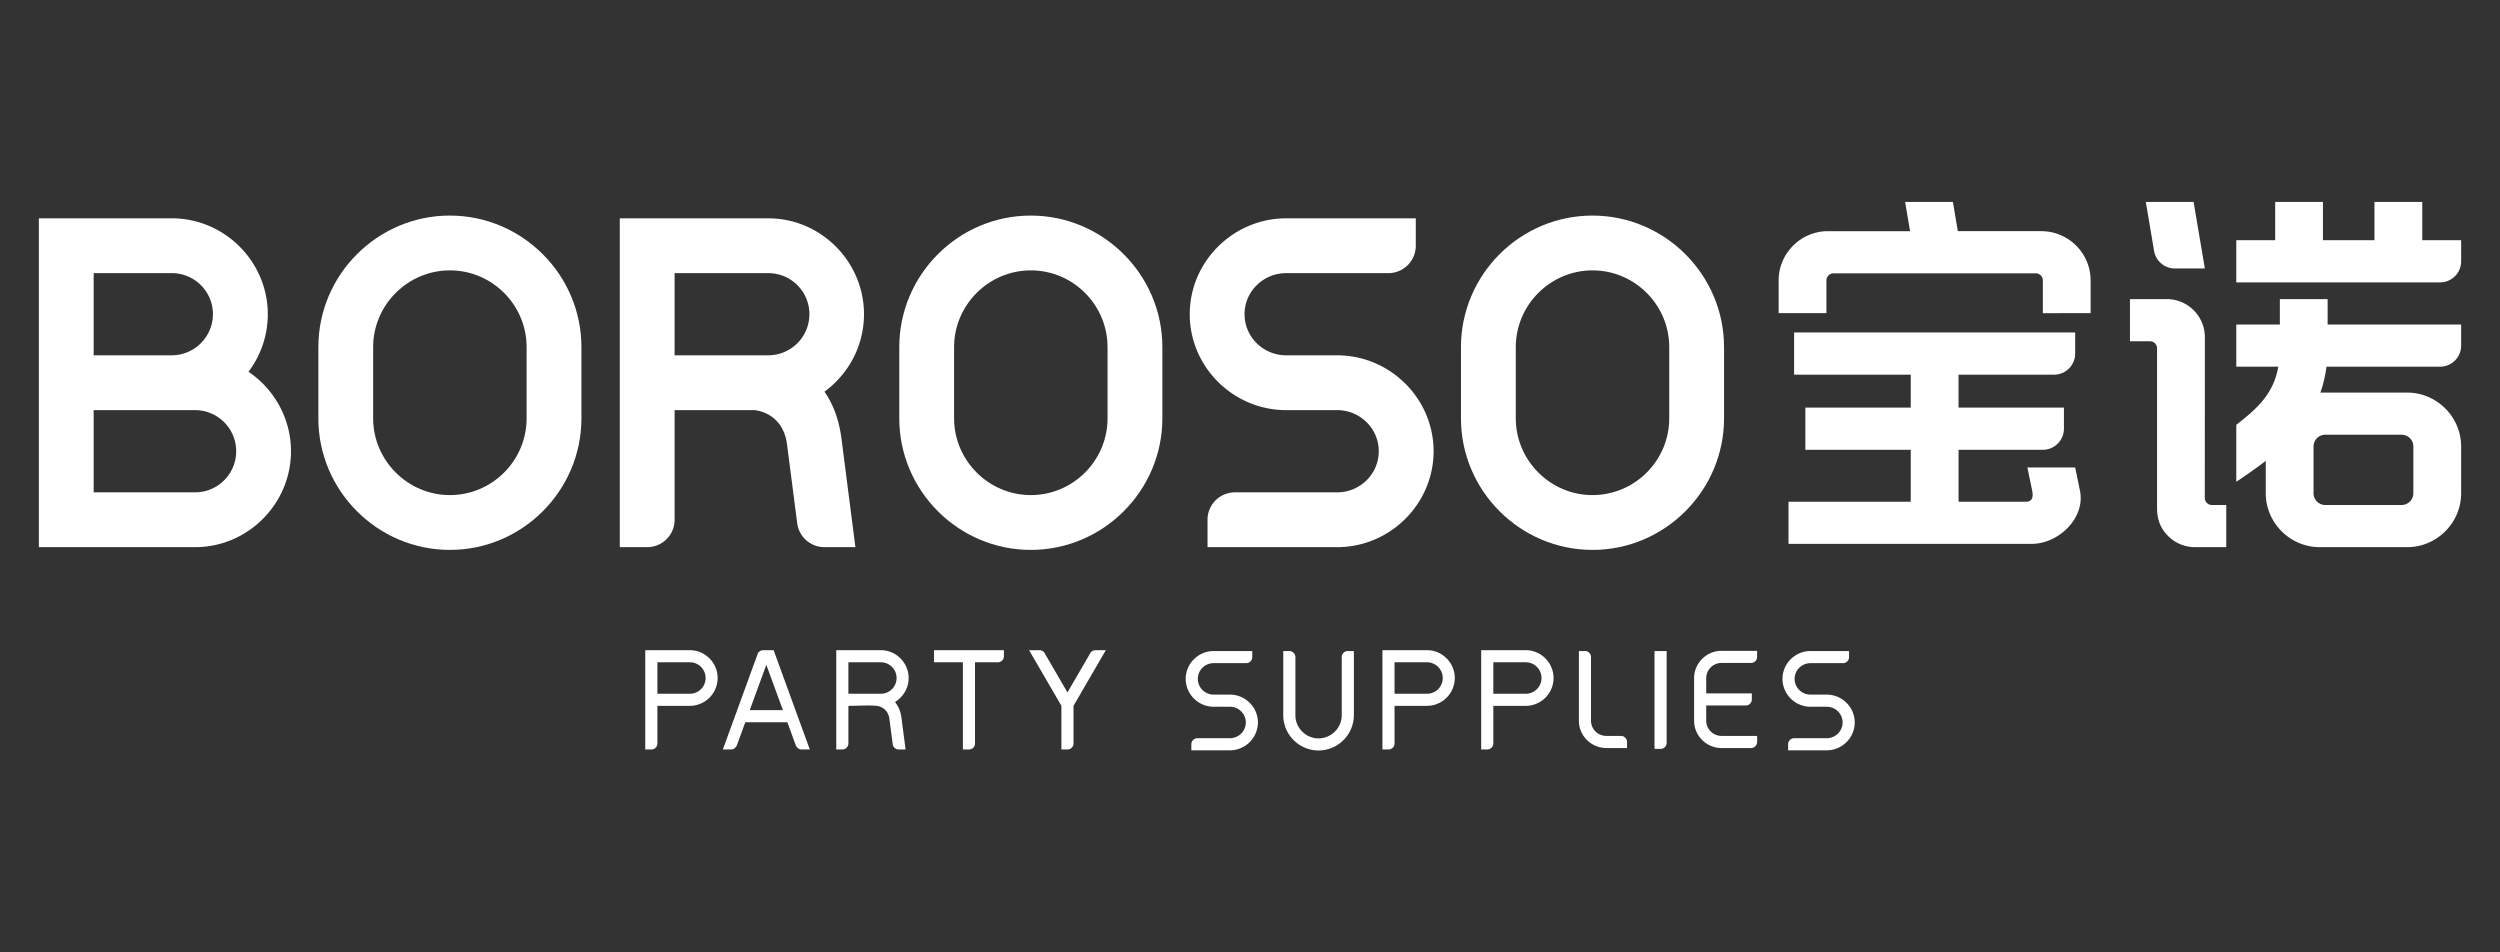 <svg xmlns="http://www.w3.org/2000/svg" xml:space="preserve" width="210" height="80" style="shape-rendering:geometricPrecision;text-rendering:geometricPrecision;image-rendering:optimizeQuality;fill-rule:evenodd;clip-rule:evenodd" viewBox="0 0 210 79.998"><rect x="0" y="0" width="210" height="79.998" fill="#333333" stroke="none"/><defs><style>.fil0{fill:#fff;fill-rule:nonzero}</style></defs><g id="图层_x0020_1"><g id="_159001688"><path id="_235974616" class="fil0" d="M64.54 18.339c4.418 0 8.035 3.645 8.035 8.054 0 2.666-1.312 5.037-3.321 6.507.715 1.021 1.219 2.32 1.427 3.922l1.173 9.138h-2.605a2.303 2.303 0 0 1-2.28-1.983l-.857-6.635c-.24-1.929-1.538-2.737-2.71-2.892h-6.735v9.21c0 1.27-1.031 2.3-2.303 2.3h-2.301V18.34H64.54zm0 4.603h-7.874v6.903h7.874a3.46 3.46 0 0 0 3.451-3.452 3.452 3.452 0 0 0-3.45-3.451z"/><path id="_235974784" class="fil0" d="M116.626 22.942h-8.591c-1.909 0-3.493 1.532-3.493 3.45 0 1.924 1.584 3.454 3.493 3.454h4.288c4.43 0 8.098 3.616 8.098 8.058 0 4.438-3.671 8.056-8.098 8.056h-10.89v-2.3a2.301 2.301 0 0 1 2.301-2.304h8.59c1.91 0 3.492-1.533 3.492-3.452 0-1.923-1.58-3.454-3.492-3.454h-4.288c-4.43 0-8.097-3.615-8.097-8.057 0-4.438 3.669-8.054 8.097-8.054h10.89v2.3c0 1.272-1.03 2.303-2.3 2.303z"/><path id="_235974808" class="fil0" d="M86.589 18.108c6.074 0 11.05 4.972 11.05 11.049v5.984c0 6.075-4.973 11.05-11.049 11.05-6.082 0-11.05-4.968-11.05-11.05v-5.984c0-6.083 4.966-11.05 11.049-11.05zm.001 4.602c-3.542 0-6.447 2.903-6.447 6.446v5.984c0 3.541 2.905 6.447 6.446 6.447 3.546 0 6.445-2.898 6.445-6.447v-5.984c0-3.547-2.898-6.446-6.444-6.446z"/><path id="_235974376" class="fil0" d="M82.123 55.631h1.697a.507.507 0 0 0 .508-.509v-.508h-5.874v1.017h2.429v7.323h.51a.506.506 0 0 0 .508-.51V55.63h.223zm-22.528-.328a2.313 2.313 0 0 0-1.645-.688h-3.748v8.339h.51a.515.515 0 0 0 .362-.148.519.519 0 0 0 .147-.361V59.29h2.723a2.33 2.33 0 0 0 1.65-.686 2.329 2.329 0 0 0 .001-3.302zm-4.15.328h2.505a1.32 1.32 0 0 1 0 2.643H55.22v-2.643h.224zm20.192-.328a2.313 2.313 0 0 0-1.646-.688h-3.744v8.339h.508a.51.51 0 0 0 .51-.51v-3.153c.663 0 1.81-.073 2.396.003.25.034.516.145.721.363.167.178.292.424.332.75l.273 2.108a.508.508 0 0 0 .506.44l.574-.001-.342-2.656a2.938 2.938 0 0 0-.15-.631 2.13 2.13 0 0 0-.266-.517l-.124-.179.175-.128c.297-.219.542-.504.711-.834a2.325 2.325 0 0 0-.433-2.706h-.001zm-4.15.328h2.504a1.321 1.321 0 1 1 0 2.643h-2.727v-2.643h.223zm-7.834-.729-2.933 8.052h.694a.47.47 0 0 0 .278-.092.628.628 0 0 0 .21-.27l.701-1.921h3.536l.703 1.923a.619.619 0 0 0 .208.268.473.473 0 0 0 .28.092h.693l-3.038-8.339h-.872a.517.517 0 0 0-.276.077.52.52 0 0 0-.184.21zm.927 1.513 1.186 3.238h-2.788l1.393-3.81.21.572zm25.596 6.03v-3.16l2.713-4.67h-.87a.51.51 0 0 0-.41.206l-1.942 3.342-1.94-3.337a.497.497 0 0 0-.413-.21h-.87l2.713 4.668v3.67h.509a.506.506 0 0 0 .51-.51zm11.774-6.74h2.731a.509.509 0 0 0 .51-.51v-.509h-3.24c-.644 0-1.235.265-1.662.689a2.32 2.32 0 0 0 0 3.301c.426.425 1.015.69 1.661.69h1.365c.365 0 .7.145.942.386a1.309 1.309 0 0 1 0 1.868 1.349 1.349 0 0 1-.942.388h-2.732a.503.503 0 0 0-.36.148.514.514 0 0 0-.15.36v.51h3.24a2.355 2.355 0 0 0 2.353-2.34 2.32 2.32 0 0 0-.69-1.649 2.351 2.351 0 0 0-1.664-.69h-1.362a1.332 1.332 0 0 1-1.334-1.32c0-.366.15-.697.39-.935.243-.24.577-.388.944-.388zm11.777 4.37v-5.388h-.51a.51.51 0 0 0-.51.51v4.879a1.964 1.964 0 0 1-1.205 1.798 1.93 1.93 0 0 1-2.118-.425 1.919 1.919 0 0 1-.57-1.374v-4.877a.513.513 0 0 0-.51-.51h-.51v5.388a2.956 2.956 0 0 0 .87 2.093c.276.275.602.496.965.644.348.146.73.226 1.131.226a2.977 2.977 0 0 0 2.965-2.963l.001-.002h.001zm7.786-4.772a2.31 2.31 0 0 0-1.644-.688h-3.745v8.339h.508a.515.515 0 0 0 .36-.148.52.52 0 0 0 .15-.361V59.29h2.72a2.343 2.343 0 0 0 2.34-2.338c0-.642-.263-1.227-.687-1.65h-.002zm-4.15.328h2.506c.364 0 .694.149.933.388a1.319 1.319 0 0 1-.933 2.255h-2.728v-2.643h.223zm12.447-.328a2.313 2.313 0 0 0-1.645-.688h-3.745v8.339h.509a.511.511 0 0 0 .51-.51v-3.153h2.72a2.34 2.34 0 0 0 2.339-2.338c0-.642-.264-1.227-.687-1.65zm-4.149.328h2.504c.366 0 .696.149.934.388a1.318 1.318 0 0 1 0 1.868 1.32 1.32 0 0 1-.934.387h-2.726v-2.643h.222zm9.262 7.204h1.748v-.51a.51.51 0 0 0-.51-.51h-1.238a1.297 1.297 0 0 1-.902-.372l-.066-.066v-.008a1.257 1.257 0 0 1-.31-.831v-5.343a.508.508 0 0 0-.51-.509h-.508v5.851a2.292 2.292 0 0 0 .624 1.57l.05.05a2.306 2.306 0 0 0 1.621.675l.001.001v.002zm4.055-8.148v8.219h.51a.508.508 0 0 0 .51-.508v-7.71H138.977zm5.622 1h2.489a.51.51 0 0 0 .509-.51v-.506H144.6a2.285 2.285 0 0 0-1.62.673 2.307 2.307 0 0 0-.501.745c-.114.27-.174.565-.174.876v3.572c0 .312.06.607.174.877a2.314 2.314 0 0 0 2.121 1.42h2.489a.51.51 0 0 0 .51-.51v-.509H144.6a1.275 1.275 0 0 1-.902-.375 1.311 1.311 0 0 1-.279-.417 1.237 1.237 0 0 1-.097-.486V59.26h3.322a.501.501 0 0 0 .359-.148.505.505 0 0 0 .15-.36v-.51h-3.83v-1.278c0-.172.035-.335.096-.486a1.297 1.297 0 0 1 .694-.694c.15-.063.316-.098.488-.098v.002h-.002zm7.479.017h2.733c.14 0 .268-.056.359-.148a.502.502 0 0 0 .15-.36v-.51h-3.24c-.645 0-1.234.265-1.663.689a2.328 2.328 0 0 0-.69 1.651 2.356 2.356 0 0 0 2.354 2.34h1.361c.367 0 .7.145.944.386a1.31 1.31 0 0 1-.001 1.868 1.342 1.342 0 0 1-.943.388h-2.73a.508.508 0 0 0-.51.509v.509h3.24c.645 0 1.235-.263 1.662-.689a2.322 2.322 0 0 0 .692-1.65 2.32 2.32 0 0 0-.691-1.65 2.35 2.35 0 0 0-1.663-.69h-1.362a1.332 1.332 0 0 1-1.334-1.32c0-.366.15-.697.39-.935.244-.24.578-.388.944-.388h-.002z"/><path id="_235973896" class="fil0" d="M14.437 18.339c4.422 0 8.057 3.632 8.057 8.054 0 1.81-.605 3.487-1.62 4.834 2.206 1.493 3.568 3.98 3.568 6.677 0 4.428-3.627 8.056-8.055 8.056H3.265V18.34h11.172zM7.868 34.45v6.906h8.519a3.453 3.453 0 0 0 0-6.906H7.868zm6.569-11.508H7.868v6.903h6.569a3.468 3.468 0 0 0 3.45-3.452 3.452 3.452 0 0 0-3.45-3.451z"/><path id="_235974448" class="fil0" d="M37.79 18.108c6.077 0 11.05 4.972 11.05 11.049v5.984c0 6.075-4.971 11.05-11.048 11.05-6.083 0-11.05-4.968-11.05-11.05v-5.984c0-6.083 4.967-11.05 11.049-11.05zm.002 4.602c-3.541 0-6.448 2.903-6.448 6.446v5.984c0 3.541 2.906 6.447 6.447 6.447 3.546 0 6.445-2.898 6.445-6.447v-5.984c0-3.547-2.896-6.446-6.444-6.446z"/><path id="_235974664" class="fil0" d="M133.77 18.108c6.076 0 11.05 4.972 11.05 11.049v5.984c0 6.075-4.973 11.05-11.049 11.05-6.082 0-11.05-4.968-11.05-11.05v-5.984c0-6.083 4.966-11.05 11.049-11.05zm.001 4.602c-3.542 0-6.445 2.903-6.445 6.446v5.984c0 3.541 2.903 6.447 6.444 6.447 3.548 0 6.446-2.898 6.446-6.447v-5.984c0-3.547-2.898-6.446-6.445-6.446z"/><path id="_235971448" class="fil0" d="M171.481 19.417a4.143 4.143 0 0 1 4.131 4.13v2.758H171.6v-2.757a.6.6 0 0 0-.59-.59H154.01a.6.6 0 0 0-.59.59v2.757h-4.014v-2.757c0-2.265 1.867-4.13 4.132-4.13h6.907l-.415-2.459h4.014l.414 2.458h7.022zm19.635.76v-3.218h4.012v3.218h4.327v-3.218h4.015v3.218h3.266v1.769c0 .98-.794 1.772-1.772 1.772h-17.116v-3.541h3.268zm-10.169.923-.699-4.14h4.014l.945 5.592h-2.516c-.87 0-1.592-.628-1.744-1.453v.001zm-2.03 4.024h3.104a3.202 3.202 0 0 1 3.188 3.187l-.007 13.532c.01.316.274.575.59.575h1.213v3.541h-2.635c-.876 0-1.673-.359-2.25-.935-.676-.677-.928-1.445-.928-2.367V29.233a.597.597 0 0 0-.575-.568h-1.7v-3.54zm22.814 11.392h-6.406c-.55 0-.988.44-.988.99v3.923c0 .55.438.99.988.99h6.406c.545 0 .991-.443.991-.99v-3.923c0-.55-.44-.99-.99-.99zm-6.82-3.54h7.293c2.486 0 4.532 2.044 4.532 4.53v3.923c0 2.491-2.042 4.531-4.532 4.531h-7.35c-2.486 0-4.53-2.044-4.53-4.53v-2.716a43.904 43.904 0 0 1-2.476 1.753v-4.785c1.818-1.408 3.127-2.623 3.53-4.881h-3.53v-3.542h3.66v-2.135h4.013v2.135h11.215v1.771c0 .978-.794 1.77-1.772 1.77h-9.54c-.1.783-.274 1.503-.512 2.175zm-20.597 6.29.402 1.943c.474 2.3-1.79 4.475-4.06 4.475h-20.421v-3.541h10.268V37.78h-8.853v-3.541h8.853v-2.77h-9.798v-3.542h23.609V29.7c0 .977-.793 1.77-1.77 1.77h-8.027v2.77h8.853v1.77c0 .976-.793 1.77-1.772 1.77h-7.08v4.364h5.665c.602 0 .605-.52.517-.944l-.4-1.933h4.015z"/></g></g></svg>